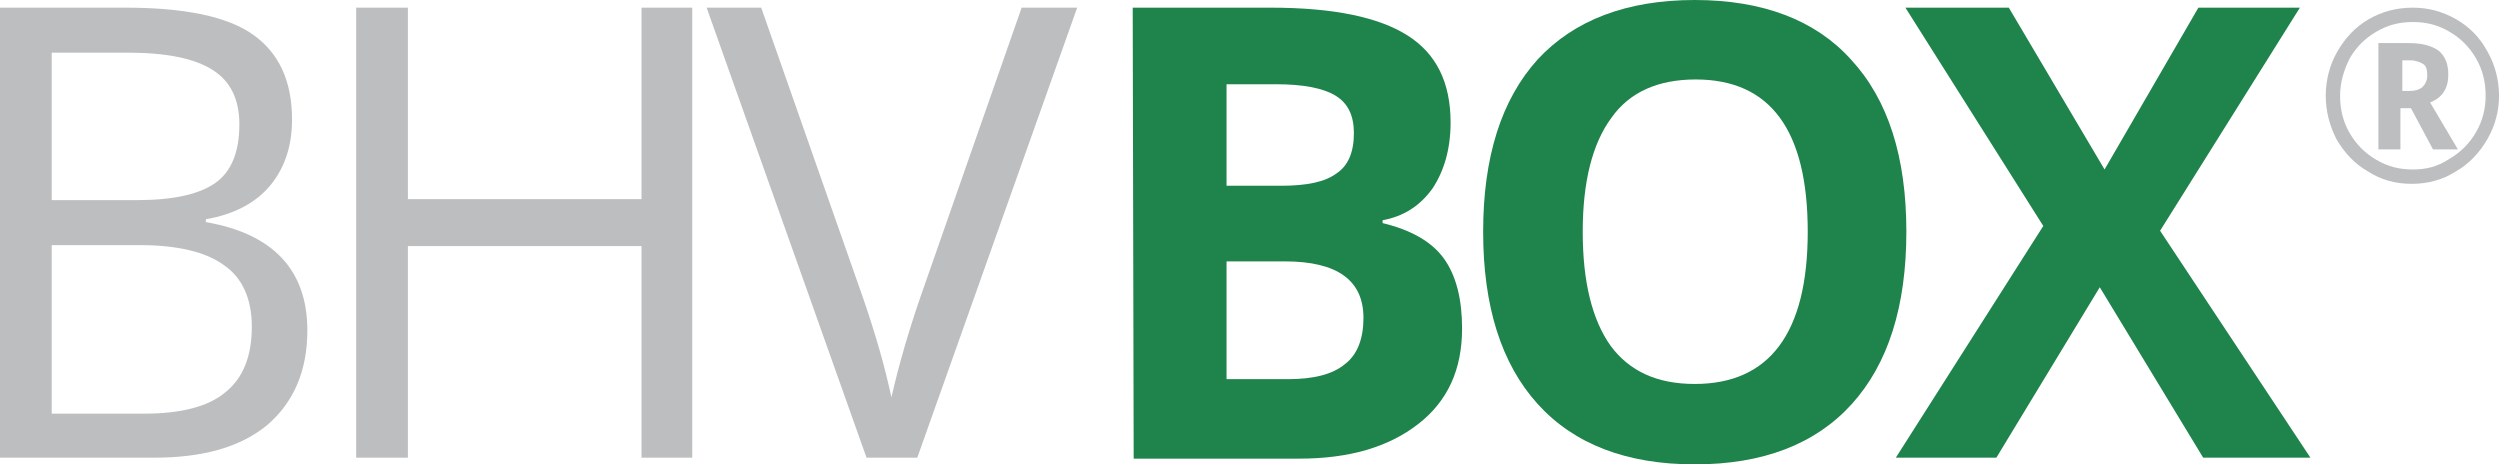 <?xml version="1.0" encoding="utf-8"?>
<!-- Generator: Adobe Illustrator 20.0.0, SVG Export Plug-In . SVG Version: 6.00 Build 0)  -->
<svg version="1.1" id="Layer_1" xmlns="http://www.w3.org/2000/svg" xmlns:xlink="http://www.w3.org/1999/xlink" x="0px" y="0px"
	 viewBox="0 0 261.1 48.5" style="enable-background:new 0 0 261.1 48.5;" xml:space="preserve">
<style type="text/css">
	.st0{fill:#BCBEC0;}
	.st1{fill:#1F844C;}
	.st2{fill:none;}
</style>
<path class="st0" d="M0,0.8h13.1c6.1,0,10.6,0.9,13.3,2.8c2.7,1.9,4.1,4.8,4.1,8.9c0,2.8-0.8,5.1-2.3,6.9c-1.5,1.8-3.8,3-6.7,3.5
	v0.3c7,1.2,10.6,5,10.6,11.3c0,4.2-1.4,7.5-4.2,9.9c-2.8,2.3-6.7,3.4-11.8,3.4H0V0.8z M5.4,20.9h8.9c3.8,0,6.5-0.6,8.2-1.8
	S25,15.8,25,13c0-2.6-0.9-4.5-2.8-5.7s-4.8-1.8-8.9-1.8H5.4C5.4,5.5,5.4,20.9,5.4,20.9z M5.4,25.6v17.6h9.7c3.7,0,6.6-0.7,8.4-2.2
	c1.9-1.5,2.8-3.8,2.8-6.9c0-2.9-1-5.1-2.9-6.4c-1.9-1.4-4.9-2.1-8.8-2.1C14.6,25.6,5.4,25.6,5.4,25.6z"/>
<polygon class="st0" points="72.3,47.8 67,47.8 67,25.7 42.6,25.7 42.6,47.8 37.2,47.8 37.2,0.8 42.6,0.8 42.6,20.8 67,20.8 67,0.8 
	72.3,0.8 "/>
<path class="st0" d="M106.7,0.8h5.8l-16.7,47h-5.3l-16.7-47h5.7l10.7,30.5c1.2,3.5,2.2,6.9,2.9,10.2c0.8-3.5,1.8-6.9,3-10.4
	L106.7,0.8z"/>
<path class="st1" d="M118.3,0.8h14.4c6.6,0,11.3,1,14.3,2.9s4.5,4.9,4.5,9.1c0,2.8-0.7,5.1-1.9,6.9c-1.3,1.8-3,2.9-5.2,3.3v0.3
	c2.9,0.7,5.1,1.9,6.4,3.7c1.3,1.8,1.9,4.3,1.9,7.3c0,4.3-1.5,7.6-4.6,10s-7.2,3.6-12.4,3.6h-17.3L118.3,0.8L118.3,0.8z M128.1,19.4
	h5.7c2.7,0,4.6-0.4,5.8-1.3c1.2-0.8,1.8-2.2,1.8-4.2c0-1.8-0.6-3.1-1.9-3.9c-1.3-0.8-3.4-1.2-6.2-1.2h-5.2V19.4z M128.1,27.3v12.3
	h6.4c2.7,0,4.7-0.5,6-1.6c1.3-1,1.9-2.7,1.9-4.8c0-3.9-2.7-5.9-8.2-5.9C134.2,27.3,128.1,27.3,128.1,27.3z"/>
<path class="st1" d="M199.1,24.2c0,7.8-1.9,13.8-5.7,18c-3.8,4.2-9.3,6.3-16.4,6.3s-12.6-2.1-16.4-6.3c-3.8-4.2-5.7-10.2-5.7-18
	s1.9-13.8,5.7-18C164.4,2.1,169.9,0,177,0s12.6,2.1,16.3,6.2C197.2,10.4,199.1,16.4,199.1,24.2 M165.3,24.2c0,5.3,1,9.2,2.9,11.9
	c2,2.7,4.9,4,8.8,4c7.8,0,11.8-5.3,11.8-15.9s-3.9-15.9-11.7-15.9c-3.9,0-6.9,1.3-8.8,4C166.3,15,165.3,19,165.3,24.2"/>
<polygon class="st1" points="241.3,47.8 230.1,47.8 219.3,30 208.5,47.8 198,47.8 213.4,23.6 199,0.8 209.8,0.8 219.8,17.7 
	229.6,0.8 240.2,0.8 225.6,24.1 "/>
<path class="st0" d="M242.9,10c0-1.6,0.4-3.2,1.2-4.6c0.8-1.4,1.9-2.6,3.3-3.4s2.9-1.2,4.6-1.2c1.6,0,3.1,0.4,4.5,1.2
	c1.4,0.8,2.5,1.9,3.3,3.4c0.8,1.4,1.2,3,1.2,4.6s-0.4,3.1-1.2,4.5c-0.8,1.4-1.9,2.6-3.3,3.4c-1.4,0.9-3,1.3-4.6,1.3
	c-1.7,0-3.2-0.4-4.6-1.3c-1.4-0.8-2.5-2-3.3-3.4C243.3,13.1,242.9,11.6,242.9,10 M244.4,10c0,1.4,0.3,2.7,1,3.9s1.6,2.1,2.8,2.8
	c1.2,0.7,2.4,1,3.8,1s2.6-0.3,3.8-1.1c1.2-0.7,2.1-1.6,2.8-2.8s1-2.5,1-3.8c0-1.4-0.3-2.7-1-3.9S257,4,255.8,3.3
	c-1.2-0.7-2.4-1-3.8-1s-2.6,0.3-3.8,1c-1.2,0.7-2.1,1.6-2.8,2.8C244.8,7.3,244.4,8.6,244.4,10 M255.7,7.8c0,1.4-0.6,2.4-1.9,2.9
	l2.9,4.9h-2.6l-2.3-4.3h-1.1v4.3h-2.3V4.5h3.2c1.4,0,2.4,0.3,3.1,0.8C255.4,5.9,255.7,6.7,255.7,7.8 M250.8,9.5h0.8
	c0.6,0,1-0.1,1.4-0.4c0.3-0.3,0.5-0.7,0.5-1.2c0-0.6-0.1-1-0.4-1.2s-0.8-0.4-1.4-0.4h-0.8v3.2H250.8z"/>
<rect class="st2" width="261.1" height="48.5"/>
</svg>
